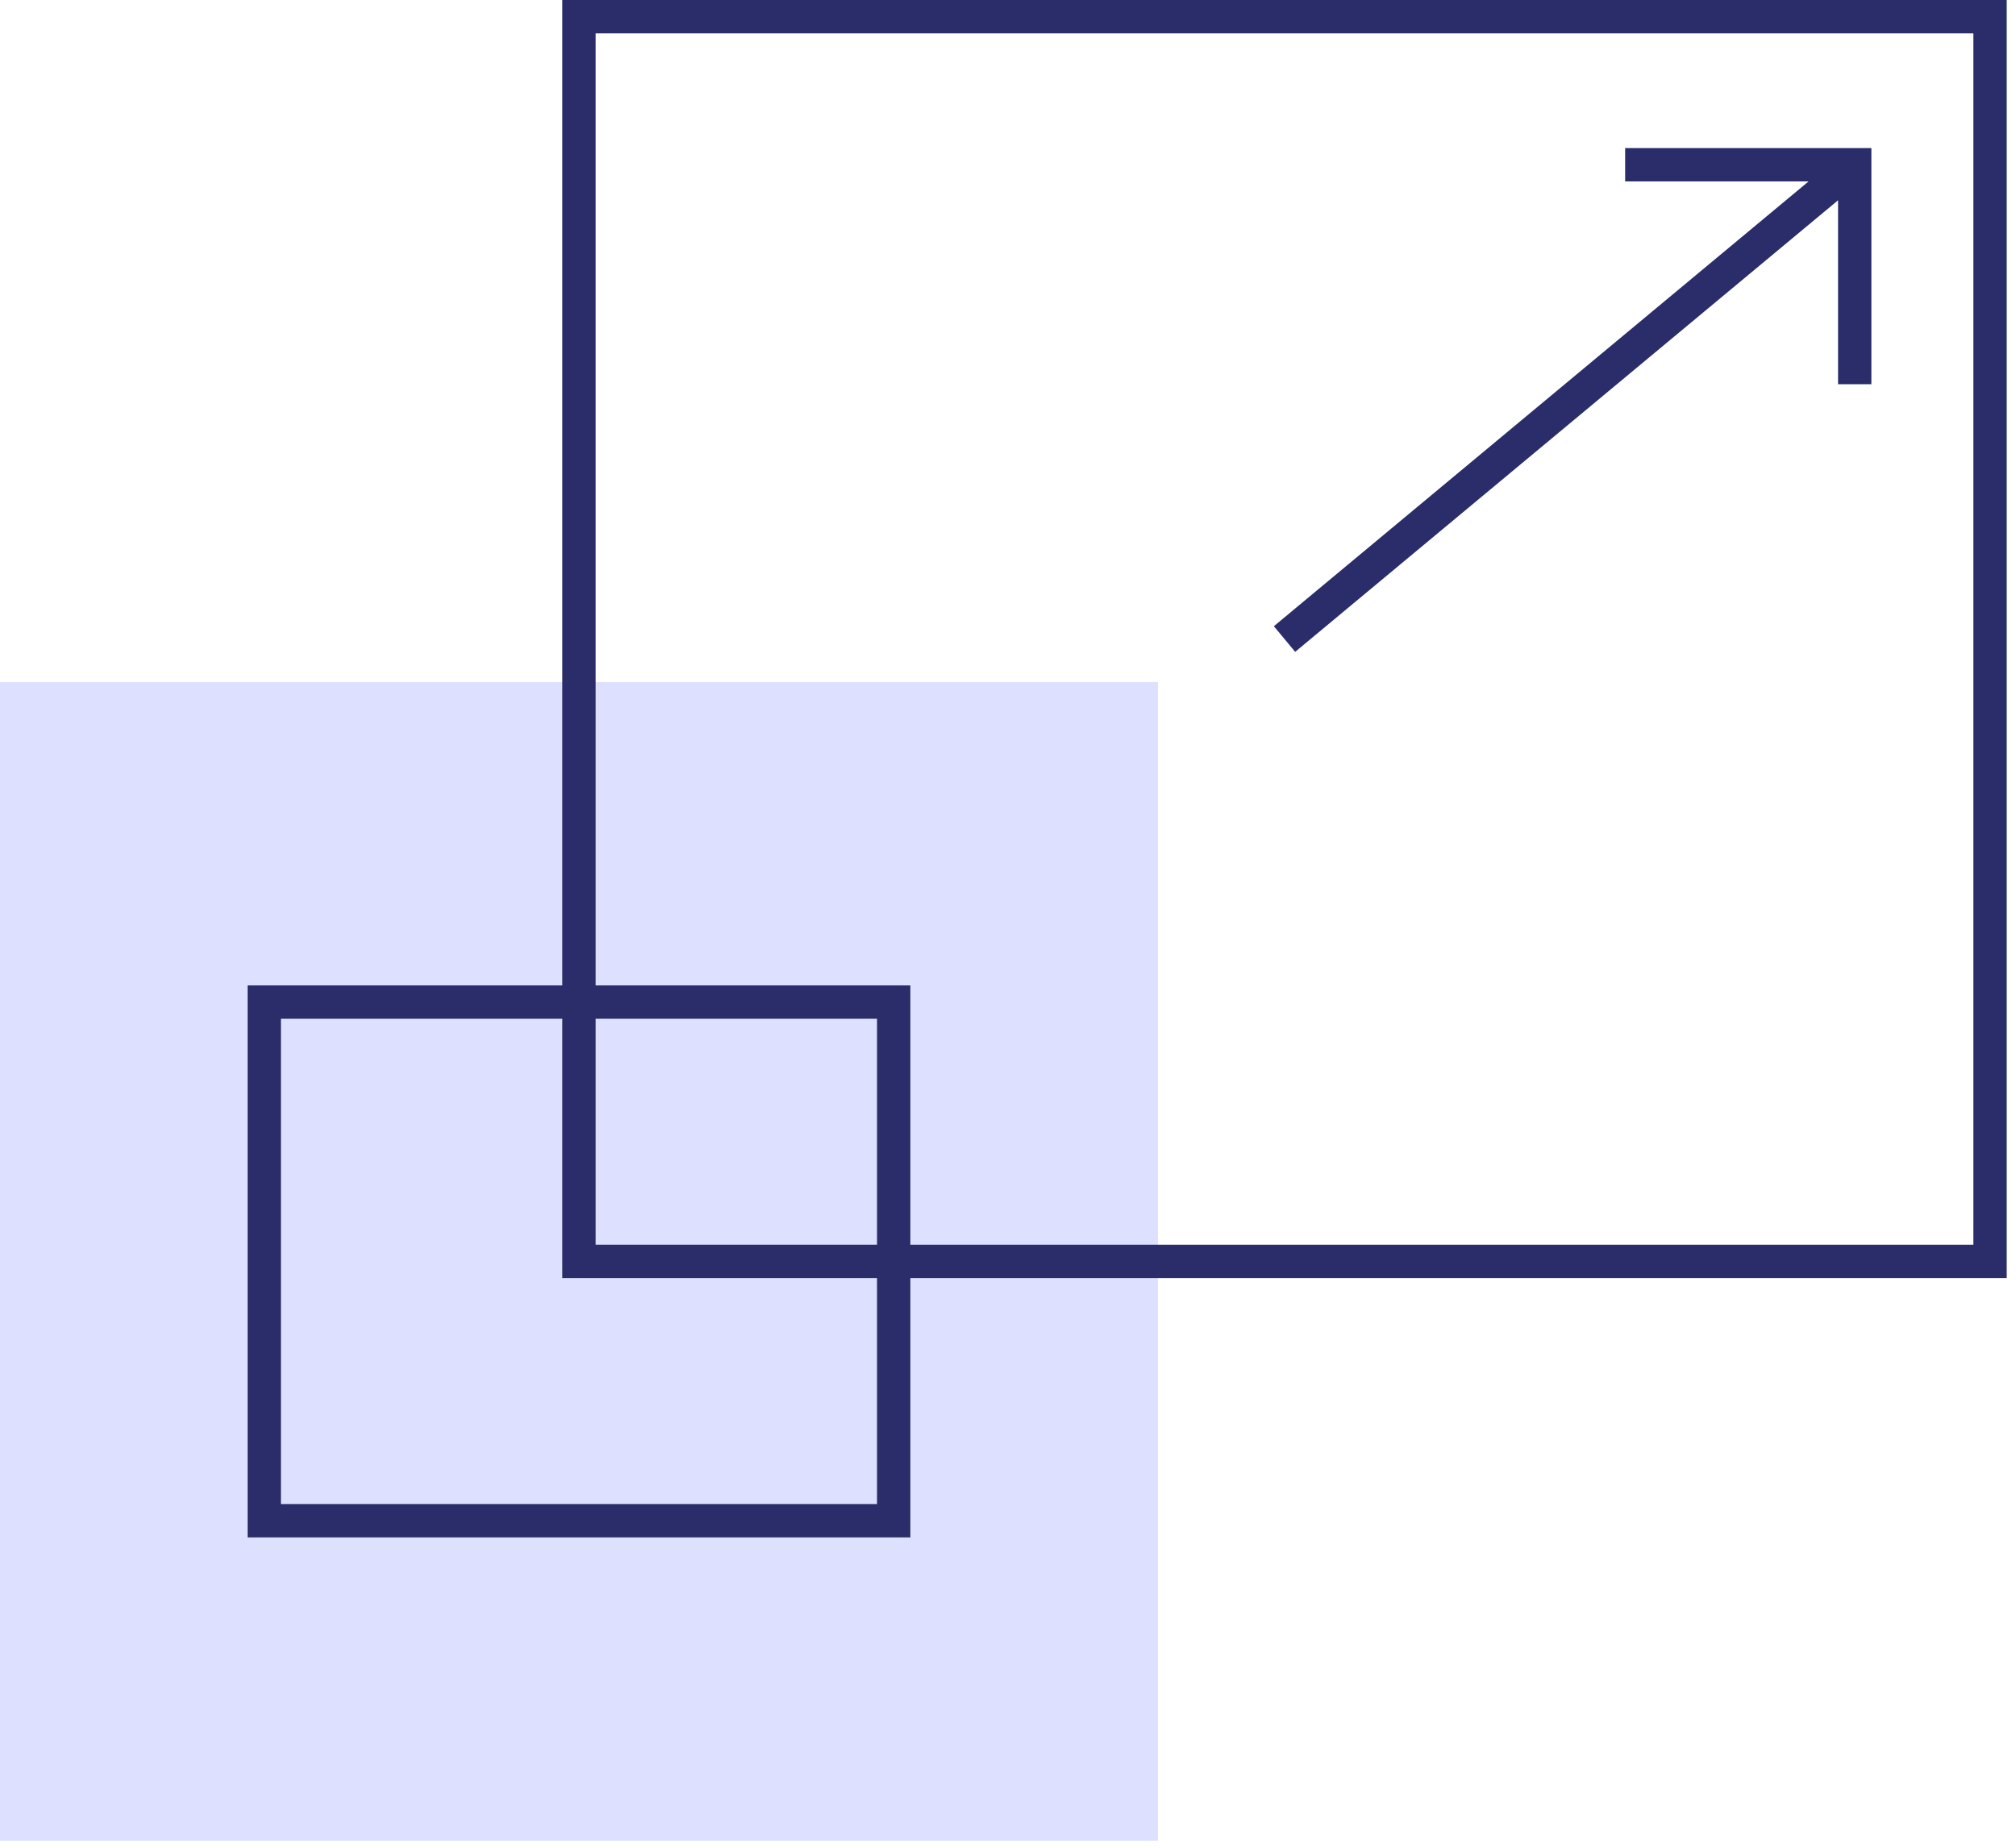 <?xml version="1.0" encoding="UTF-8"?>
<svg width="132px" height="121px" viewBox="0 0 132 121" version="1.1" xmlns="http://www.w3.org/2000/svg" xmlns:xlink="http://www.w3.org/1999/xlink">
    <!-- Generator: Sketch 51.3 (57544) - http://www.bohemiancoding.com/sketch -->
    <title>Group 4</title>
    <desc>Created with Sketch.</desc>
    <defs></defs>
    <g id="Template/wireframe" stroke="none" stroke-width="1" fill="none" fill-rule="evenodd">
        <g id="Product-Template-Copy-9" transform="translate(-634, -2186)">
            <g id="Group-2" transform="translate(527, 2186)">
                <g id="Group-4" transform="translate(107, 0)">
                    <polygon id="Fill-1" fill="#5565FF" opacity="0.199" points="0 120.54 75.82 120.54 75.82 44.667 0 44.667"></polygon>
                    <path d="M36.818,-0 L36.818,64.531 L16.213,64.531 L16.213,100.677 L59.607,100.677 L59.607,83.695 L131.392,83.695 L131.392,-0 L36.818,-0 Z M39,2.183 L129.209,2.183 L129.209,81.511 L59.607,81.511 L59.607,64.531 L39,64.531 L39,2.183 Z M39,81.51 L57.425,81.51 L57.425,66.714 L39,66.714 L39,81.51 Z M18.394,66.714 L36.818,66.714 L36.818,83.695 L57.425,83.695 L57.425,98.493 L18.394,98.493 L18.394,66.714 Z" id="Fill-2" fill="#2A2D69"></path>
                    <polygon id="Fill-3" fill="#2A2D69" points="84.803 42.687 120.349 13.116 120.349 25.162 122.531 25.162 122.531 9.696 106.408 9.696 106.408 11.879 118.42 11.879 83.408 41.008"></polygon>
                </g>
            </g>
        </g>
    </g>
</svg>